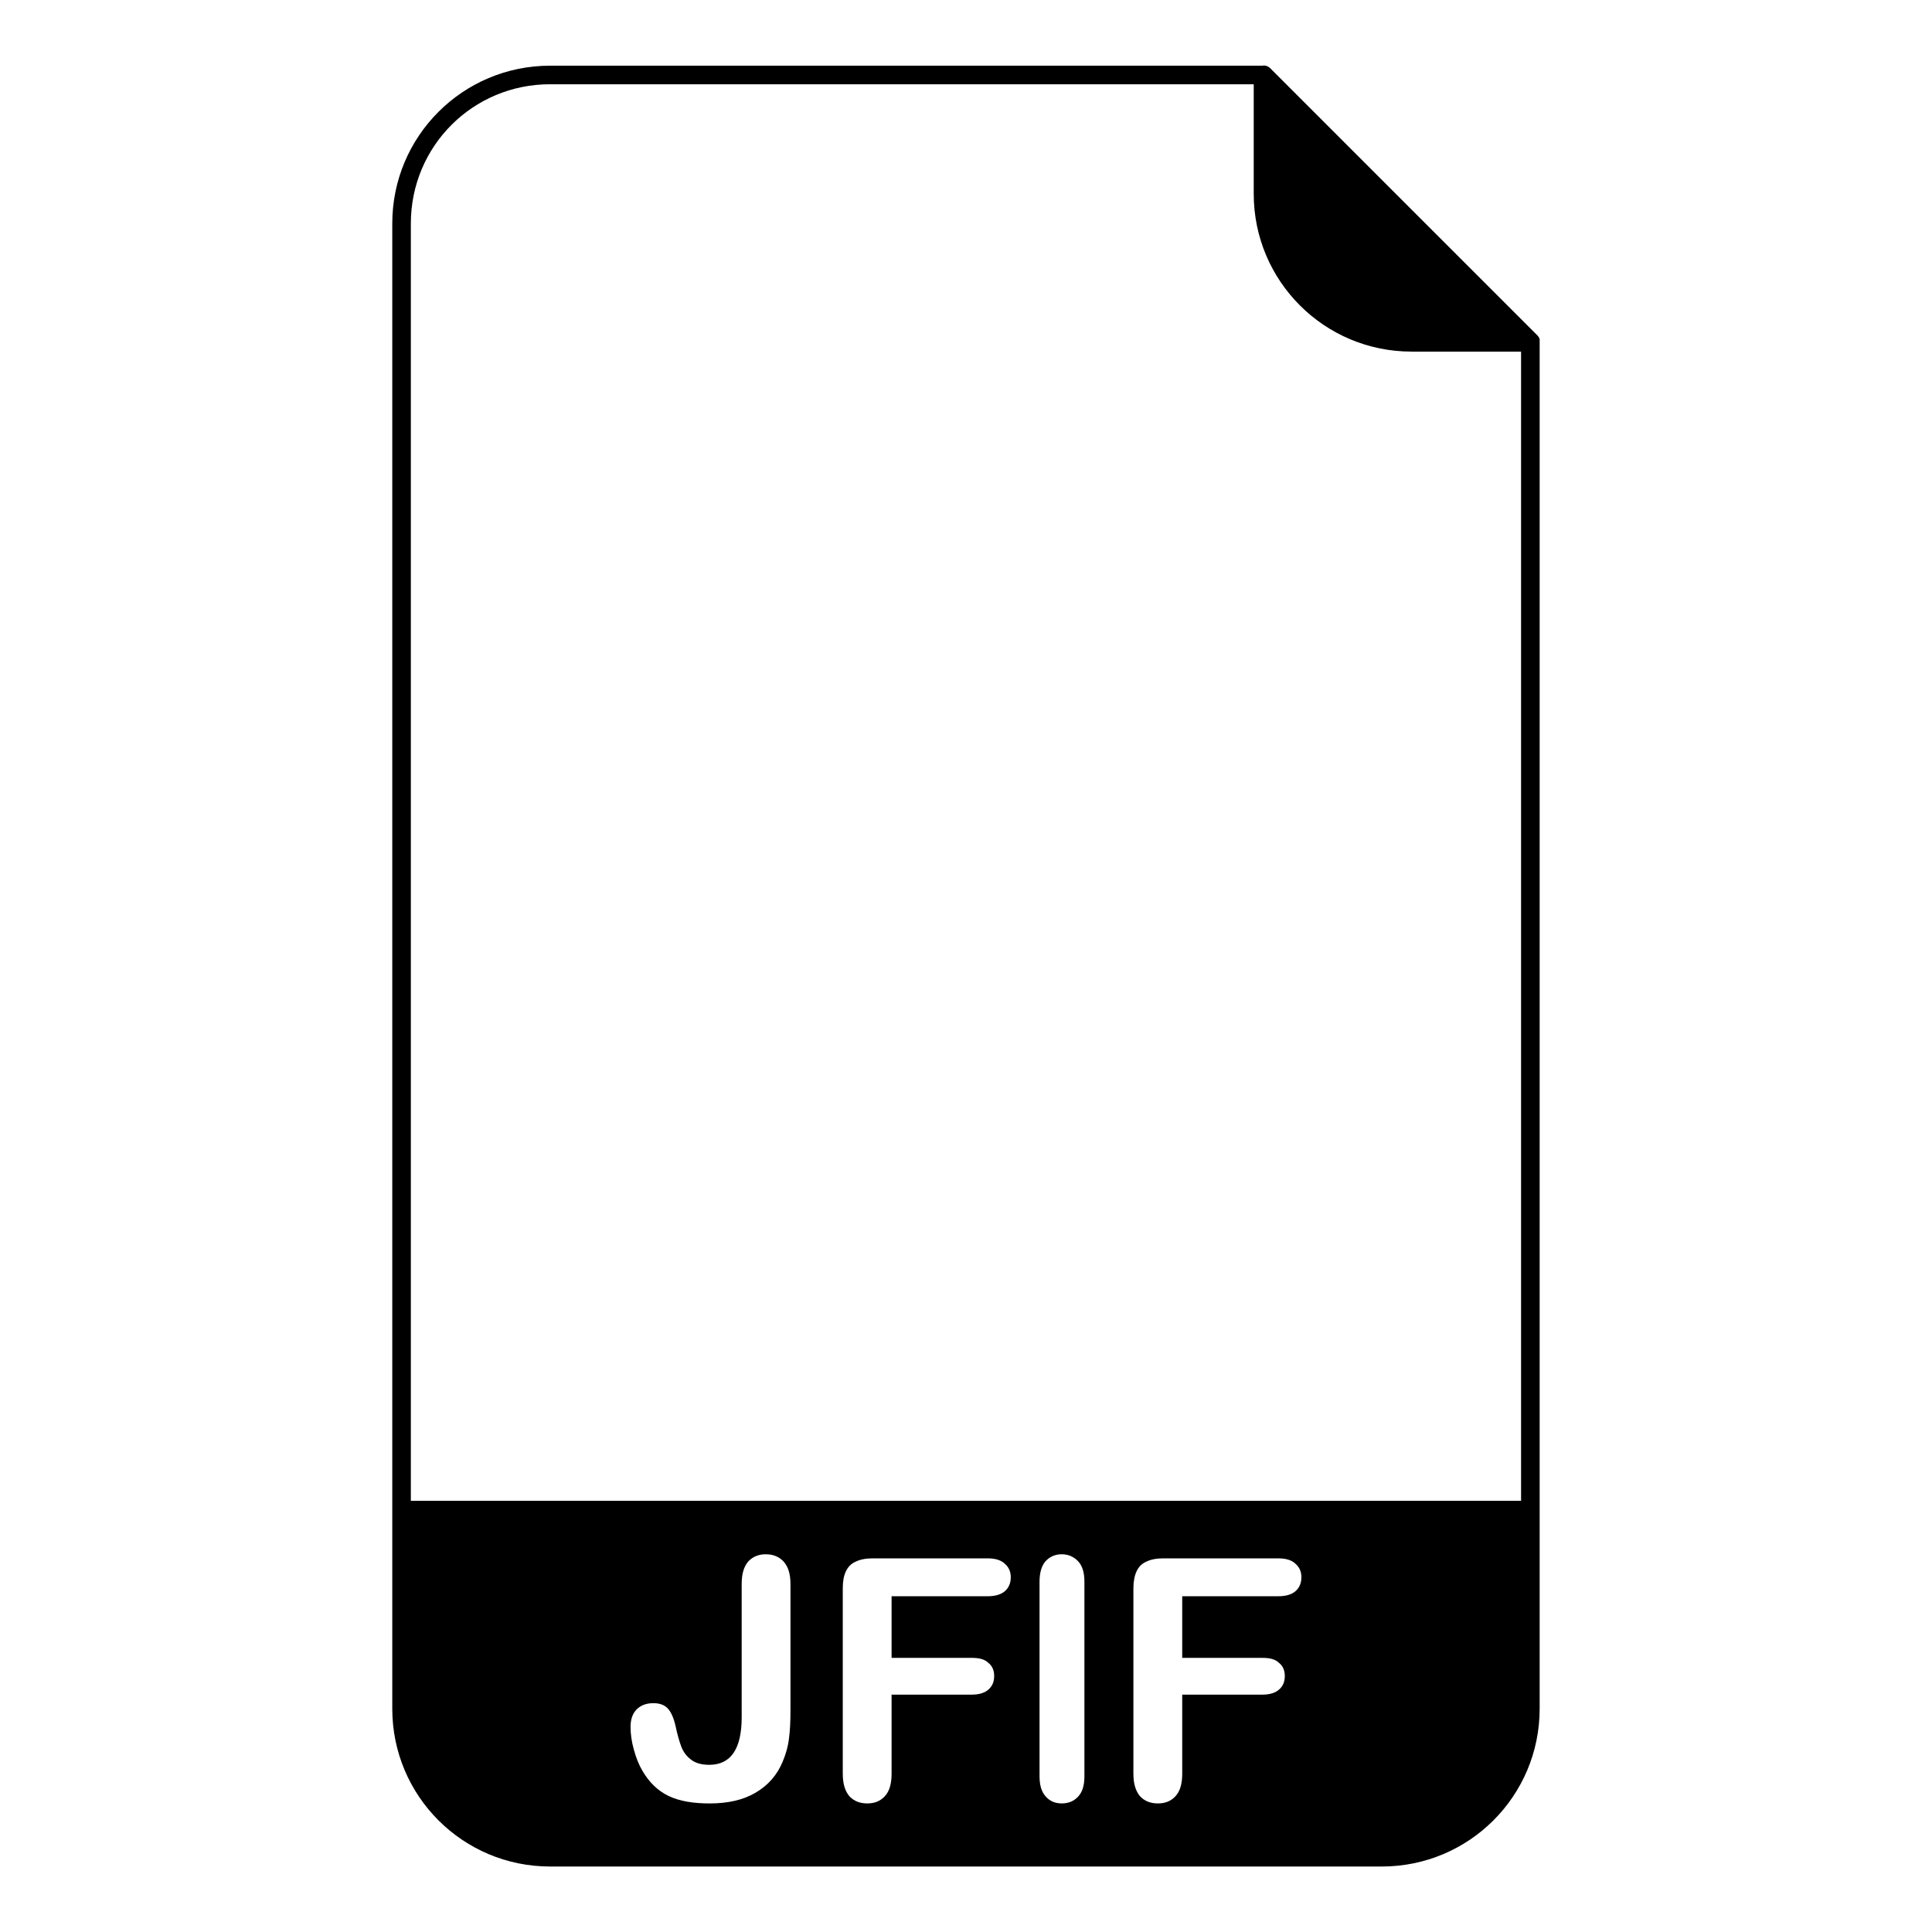 <?xml version="1.0" encoding="UTF-8"?>
<!-- Uploaded to: SVG Repo, www.svgrepo.com, Generator: SVG Repo Mixer Tools -->
<svg fill="#000000" width="800px" height="800px" version="1.1" viewBox="144 144 512 512" xmlns="http://www.w3.org/2000/svg">
 <path d="m478.68 161.41c-0.129-0.008-0.254-0.008-0.383 0h-188.52c-23.125 0-41.82 18.695-41.82 41.82v393.6c0 23.121 18.695 41.816 41.82 41.816h220.42c23.133 0 41.828-18.695 41.828-41.816v-362.11 0.004c0.004-0.062 0.004-0.125 0-0.188v-0.109-0.113-0.109c0.004-0.062 0.004-0.125 0-0.188v-0.113-0.109c-0.035-0.039-0.074-0.078-0.109-0.113v-0.109c-0.035-0.066-0.074-0.125-0.113-0.188-0.102-0.18-0.227-0.348-0.371-0.496l-35.434-35.426-35.418-35.426v0.004c-0.477-0.457-1.117-0.707-1.781-0.688zm-188.9 4.922h186.47v29.027c0 23.125 18.703 41.82 41.828 41.82h29.02v304.55h-294.22v-338.5c0-20.469 16.414-36.902 36.902-36.902zm57.168 389.57c2.008 0 3.594 0.688 4.754 1.969 1.191 1.375 1.781 3.246 1.781 5.906v33.453c0 2.953-0.113 5.414-0.383 7.383-0.223 2.062-0.789 4.133-1.664 6.199-1.445 3.539-3.848 6.297-7.184 8.266-3.336 1.969-7.41 2.852-12.199 2.852-4.32 0-7.945-0.586-10.844-1.969-2.875-1.375-5.195-3.641-6.965-6.691-0.938-1.574-1.684-3.445-2.266-5.609-0.59-2.066-0.875-4.133-0.875-6.004 0-2.066 0.57-3.641 1.699-4.723 1.133-1.082 2.582-1.574 4.352-1.574 1.711 0 3.008 0.492 3.875 1.477 0.879 0.98 1.547 2.555 2.008 4.621 0.492 2.266 0.984 4.035 1.477 5.316 0.504 1.375 1.328 2.559 2.488 3.445 1.16 0.98 2.816 1.477 4.969 1.477 5.719 0 8.582-4.231 8.582-12.598v-35.324c0-2.66 0.559-4.531 1.691-5.906 1.16-1.281 2.734-1.969 4.699-1.969zm78.418 0c1.801 0 3.258 0.688 4.359 1.871 1.105 1.18 1.656 2.949 1.656 5.41v51.562c0 2.457-0.562 4.231-1.703 5.41-1.102 1.184-2.539 1.77-4.309 1.77-1.742 0-3.168-0.586-4.269-1.867-1.074-1.184-1.613-2.953-1.613-5.316v-51.562c0-2.363 0.531-4.231 1.574-5.41 1.074-1.184 2.512-1.871 4.309-1.871zm-50.094 1.082h30.496c2.055 0 3.582 0.492 4.574 1.477 1.012 0.887 1.523 2.062 1.523 3.539 0 1.477-0.512 2.754-1.523 3.641-0.992 0.887-2.519 1.379-4.574 1.379h-25.488v16.336h21.305c1.98 0 3.445 0.395 4.398 1.375 0.992 0.789 1.484 1.969 1.484 3.445 0 1.477-0.492 2.66-1.484 3.543-0.984 0.887-2.449 1.375-4.398 1.375h-21.305v20.961c0 2.754-0.609 4.723-1.828 6.004-1.191 1.281-2.727 1.867-4.617 1.867-1.918 0-3.484-0.586-4.703-1.867-1.191-1.379-1.789-3.348-1.789-6.004v-49.102c0-1.871 0.262-3.348 0.824-4.527 0.562-1.184 1.418-2.066 2.578-2.559 1.191-0.59 2.695-0.887 4.527-0.887zm77.02 0h30.496c2.062 0 3.59 0.492 4.574 1.477 1.012 0.887 1.523 2.062 1.523 3.539 0 1.477-0.512 2.754-1.523 3.641-0.984 0.887-2.512 1.379-4.574 1.379h-25.488v16.336h21.305c1.98 0 3.445 0.395 4.398 1.375 0.992 0.789 1.484 1.969 1.484 3.445 0 1.477-0.492 2.66-1.484 3.543-0.984 0.887-2.449 1.375-4.398 1.375h-21.305v20.961c0 2.754-0.609 4.723-1.828 6.004-1.191 1.281-2.727 1.867-4.617 1.867-1.918 0-3.484-0.586-4.703-1.867-1.191-1.379-1.789-3.348-1.789-6.004v-49.102c0-1.871 0.297-3.348 0.832-4.527 0.555-1.184 1.41-2.066 2.57-2.559 1.191-0.59 2.695-0.887 4.527-0.887z"/>
</svg>